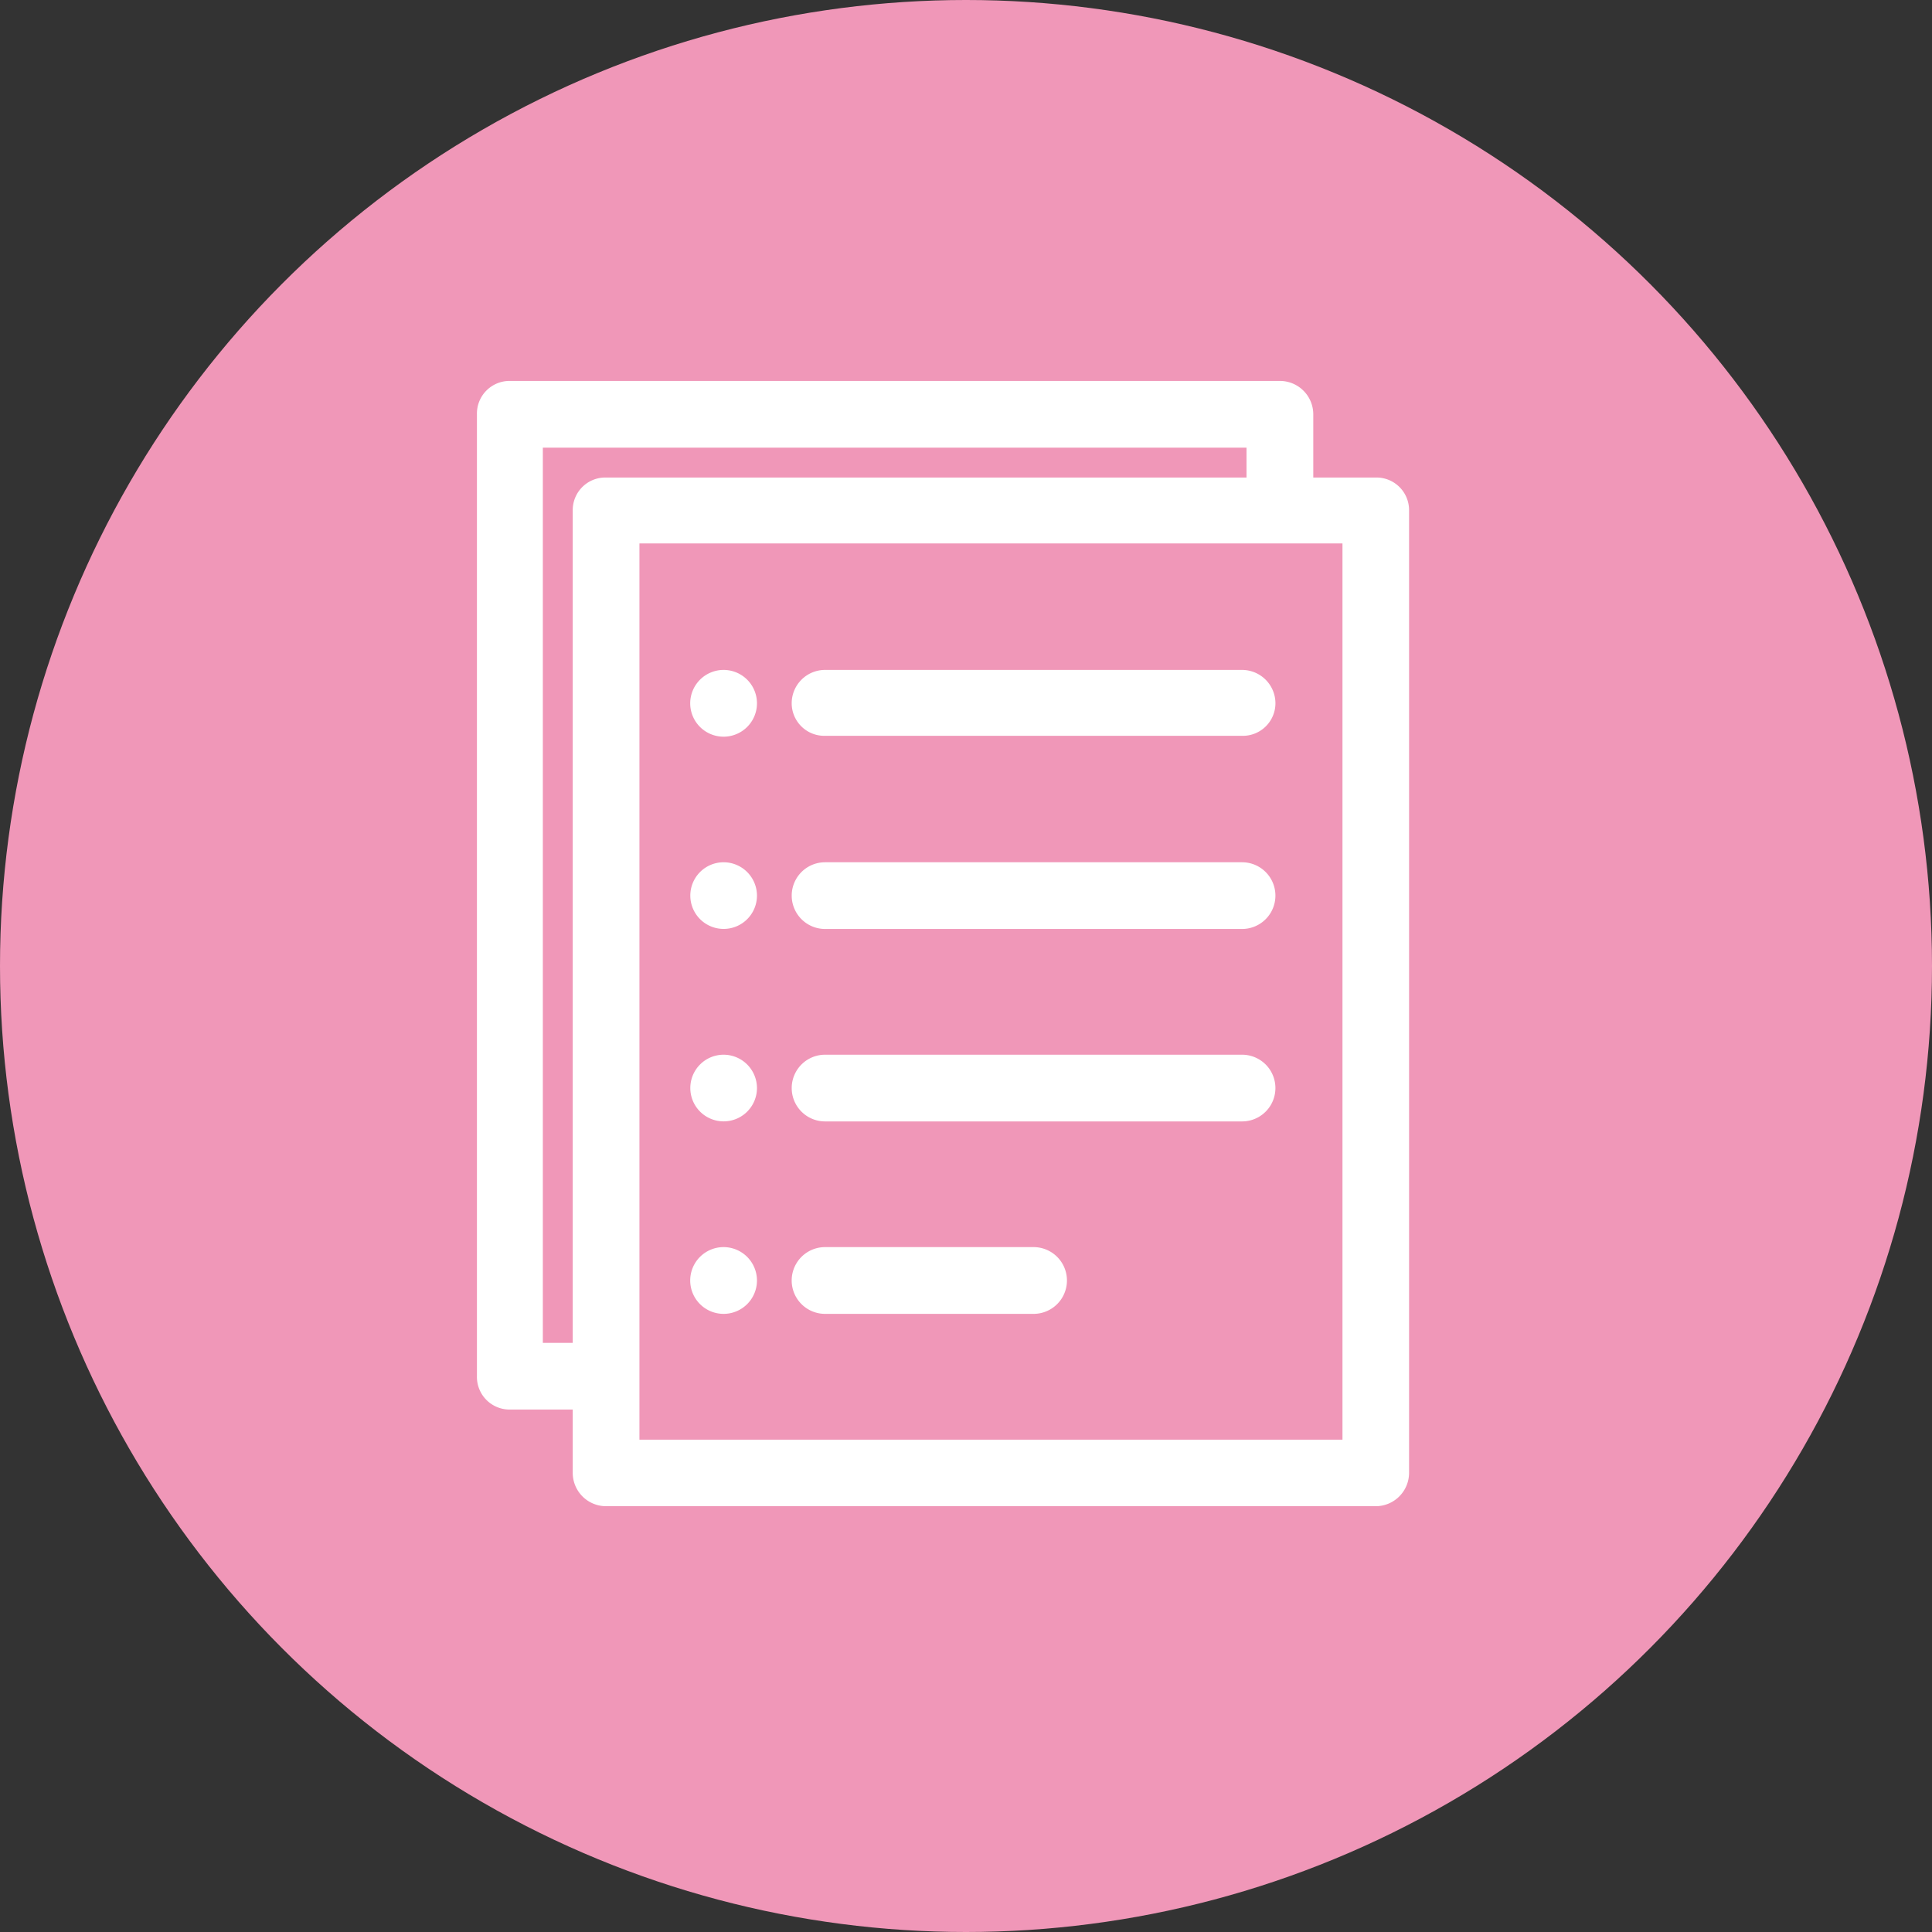 <?xml version="1.0" encoding="UTF-8"?>
<svg xmlns="http://www.w3.org/2000/svg" width="36" height="36" viewBox="0 0 36 36">
  <rect x="0" y="0" width="36" height="36" fill="#333333" stroke="none"/>
  <g id="Groupe_674" data-name="Groupe 674" transform="translate(0 -0.011)">
    <circle id="Ellipse_110" data-name="Ellipse 110" cx="18" cy="18" r="18" transform="translate(0 0.011)" fill="#f097b8"></circle>
    <g id="Groupe_667" data-name="Groupe 667" transform="translate(8.887 7.109)">
      <g id="Groupe_668" data-name="Groupe 668" transform="translate(0 0)">
        <path id="Tracé_785" data-name="Tracé 785" d="M5.255,6.277a.623.623,0,0,0-.622.622.622.622,0,0,0,1.244,0,.622.622,0,0,0-.622-.622" transform="translate(-0.659 -0.892)" fill="#fff"></path>
        <path id="Tracé_786" data-name="Tracé 786" d="M5.255,10.456a.621.621,0,1,0,.622.622.623.623,0,0,0-.622-.622" transform="translate(-0.659 -1.487)" fill="#fff"></path>
        <path id="Tracé_787" data-name="Tracé 787" d="M5.255,14.636a.621.621,0,1,0,.622.622.623.623,0,0,0-.622-.622" transform="translate(-0.659 -2.081)" fill="#fff"></path>
        <path id="Tracé_788" data-name="Tracé 788" d="M5.255,18.815a.622.622,0,1,0,.622.621.623.623,0,0,0-.622-.621" transform="translate(-0.659 -2.675)" fill="#fff"></path>
        <path id="Tracé_789" data-name="Tracé 789" d="M16.747,1.8H15.584V.621A.623.623,0,0,0,14.961,0H.607A.608.608,0,0,0,0,.621V18.546a.608.608,0,0,0,.607.621H1.785v1.179a.622.622,0,0,0,.622.622H16.747a.623.623,0,0,0,.622-.622V2.406a.608.608,0,0,0-.622-.606M1.785,2.406V17.924H1.228V1.243H14.34V1.8H2.407a.607.607,0,0,0-.622.606m.622-.285Zm.621.907h13.1v16.7H3.028Z" transform="translate(0 0)" fill="#fff"></path>
        <path id="Tracé_790" data-name="Tracé 790" d="M15.229,6.277H7.459a.622.622,0,0,0-.622.622.608.608,0,0,0,.622.606h7.77a.608.608,0,0,0,.622-.606.623.623,0,0,0-.622-.622" transform="translate(-0.972 -0.892)" fill="#fff"></path>
        <path id="Tracé_791" data-name="Tracé 791" d="M11.344,18.815H7.459a.622.622,0,1,0,0,1.244h3.885a.622.622,0,1,0,0-1.244" transform="translate(-0.972 -2.675)" fill="#fff"></path>
        <path id="Tracé_792" data-name="Tracé 792" d="M15.229,14.636H7.459a.621.621,0,1,0,0,1.243h7.77a.621.621,0,1,0,0-1.243" transform="translate(-0.972 -2.081)" fill="#fff"></path>
        <path id="Tracé_793" data-name="Tracé 793" d="M15.229,10.456H7.459a.621.621,0,1,0,0,1.243h7.77a.621.621,0,1,0,0-1.243" transform="translate(-0.972 -1.487)" fill="#fff"></path>
      </g>
    </g>
  </g>
</svg>
